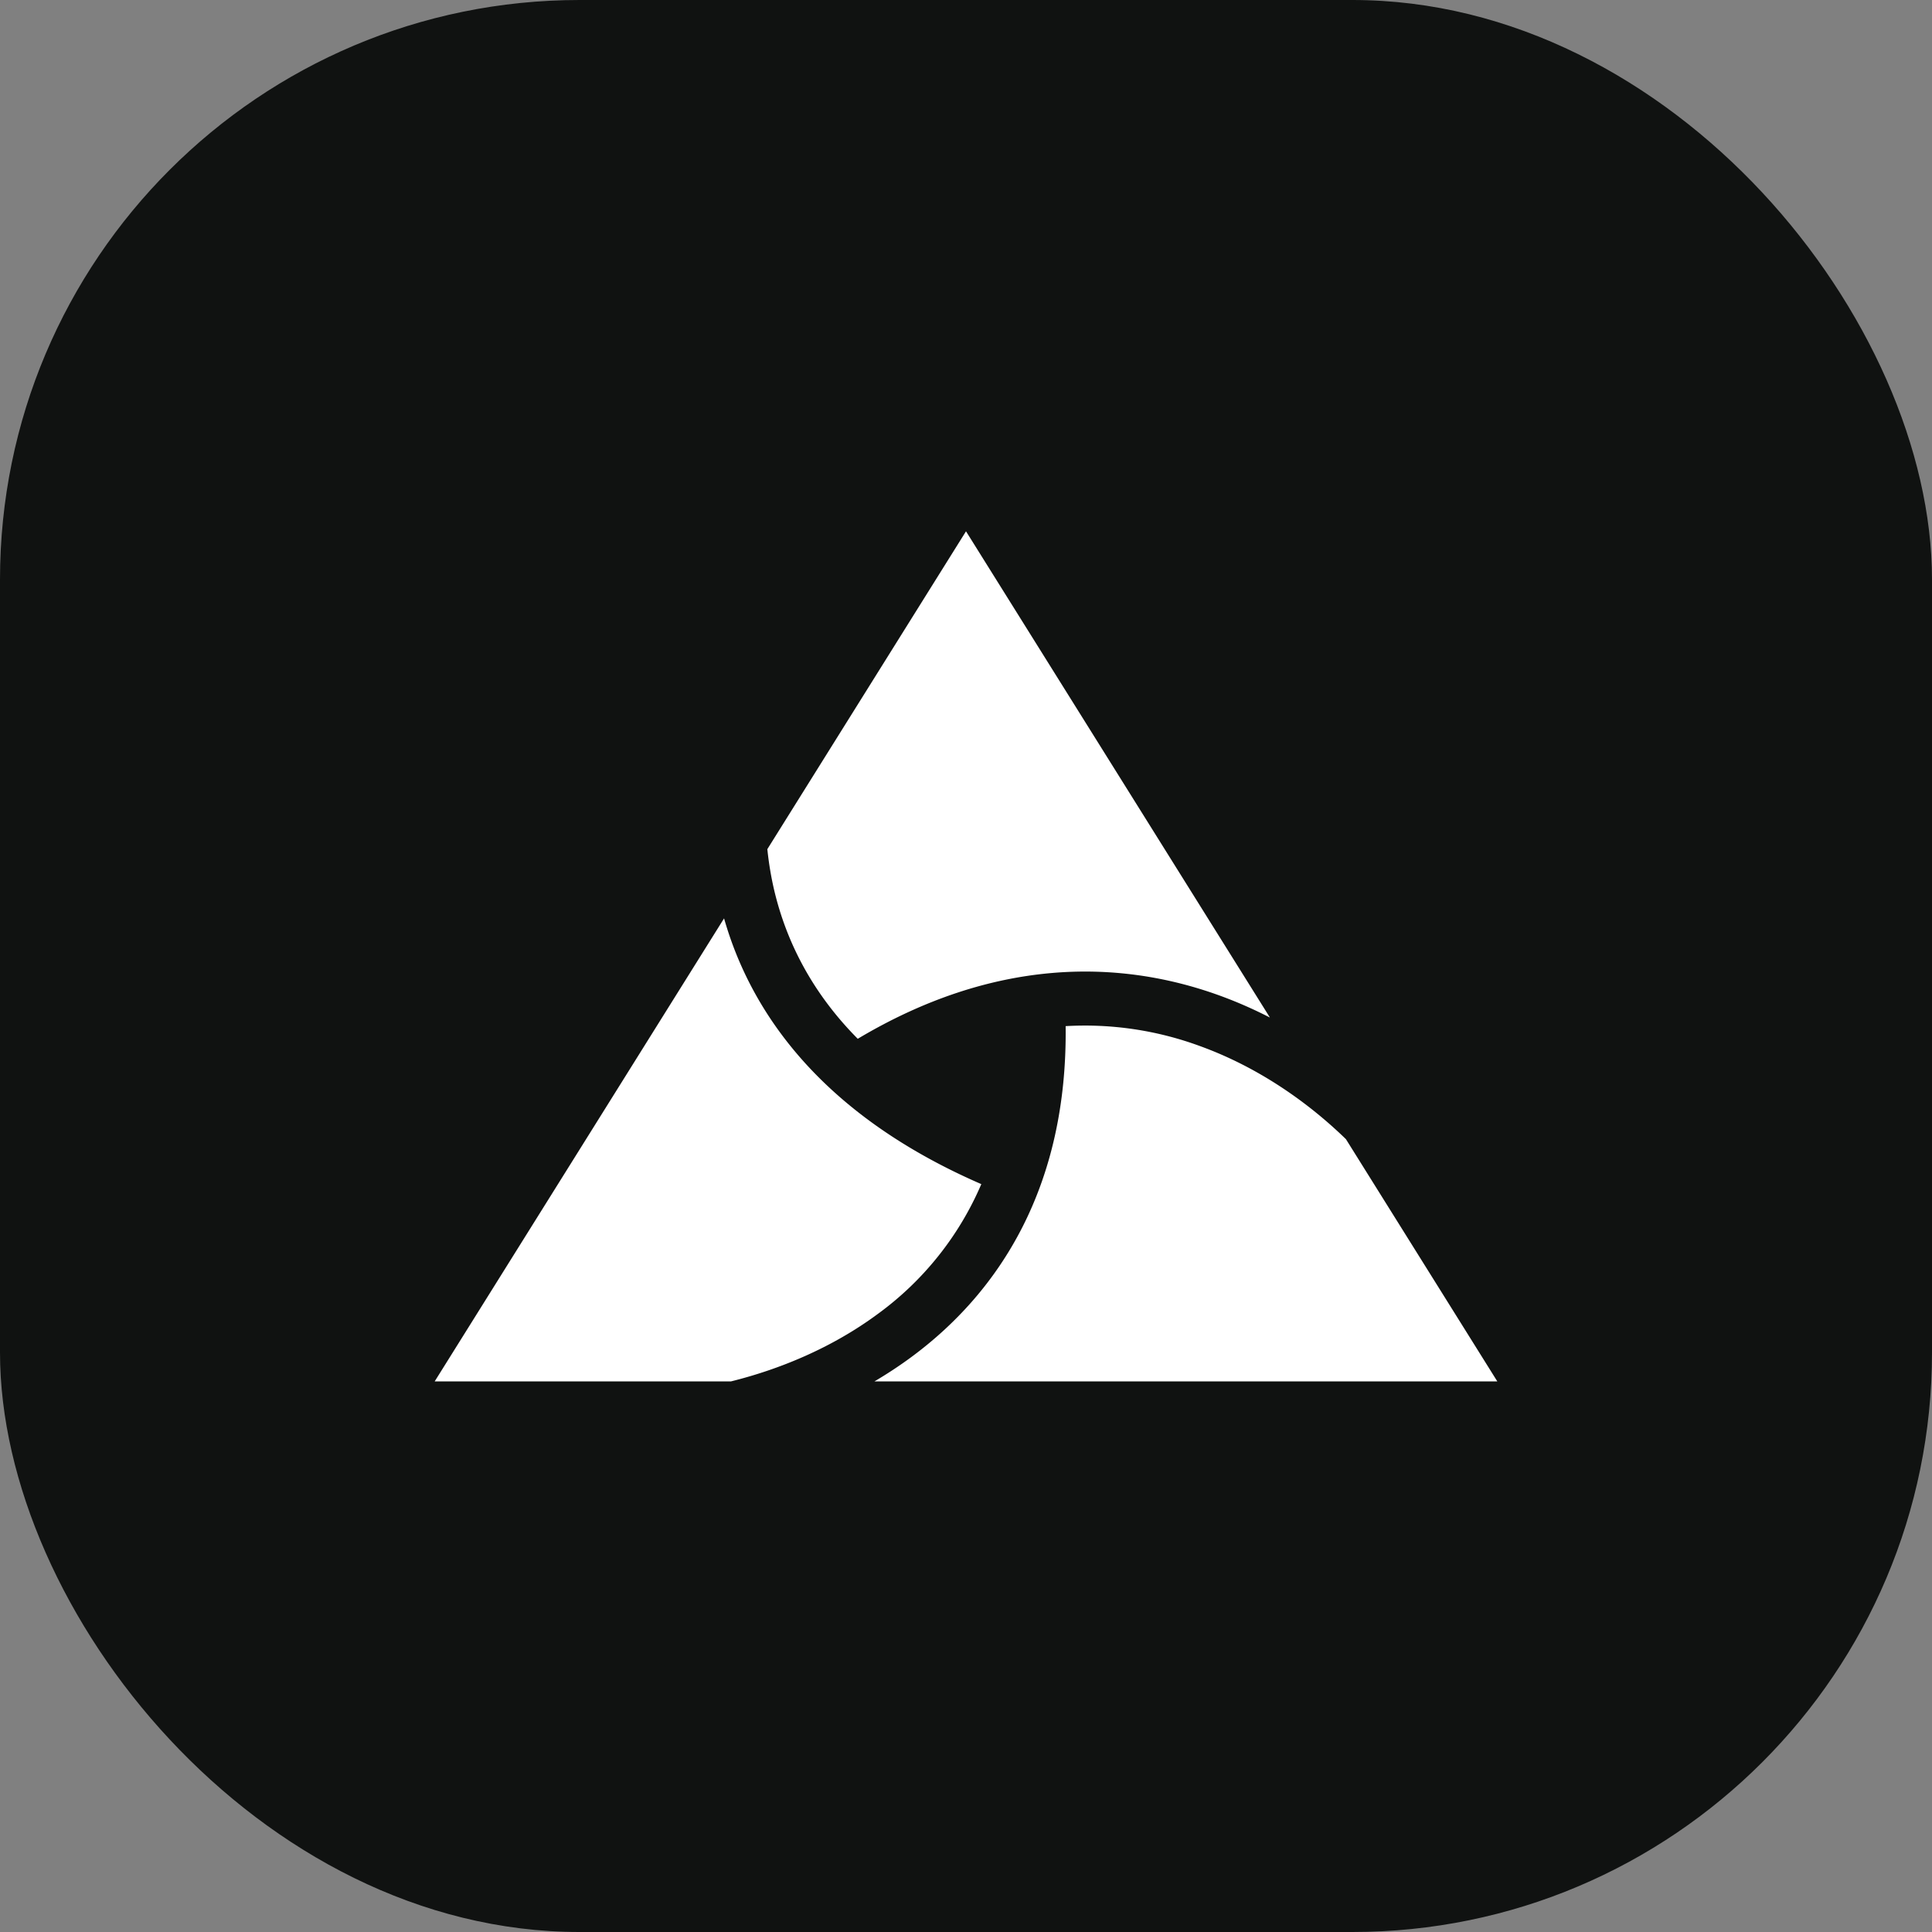 <svg width="40" height="40" viewBox="0 0 40 40" fill="none" xmlns="http://www.w3.org/2000/svg"><rect x="0" y="0" width="40" height="40" fill="#808080" stroke="none"/><rect fill="#101211" width="40" height="40" rx="12"/><g transform="translate(4 4)"><circle cx="16" cy="16" r="14" fill="#fff"/><svg width="32" height="32" viewBox="0 0 32 32" xmlns="http://www.w3.org/2000/svg"><g clip-path="url(#clip0_262:1065)"><circle cx="16" cy="16" r="16" fill="#101211"/><path fill-rule="evenodd" clip-rule="evenodd" d="M22.292 17.067L16 7l-4.113 6.581c.03.292.079.588.15.884.249 1.028.77 2.083 1.722 3.042 2.8-1.67 5.379-1.658 7.476-.901.369.133.721.289 1.057.461zm1.574 2.518c-.773-.751-1.808-1.49-3.035-1.932a6.891 6.891 0 00-2.768-.408c.04 3.32-1.367 5.5-3.19 6.848-.25.185-.507.353-.768.507H27l-3.134-5.015zM11.136 24.6c.997-.248 2.081-.689 3.035-1.394a6.477 6.477 0 002.146-2.69c-3.175-1.379-4.733-3.42-5.326-5.502L5 24.6h6.136z" fill="#fff"/></g><defs><clipPath id="clip0_262:1065"><rect width="32" height="32" rx="16" fill="#fff"/></clipPath></defs></svg></g></svg>